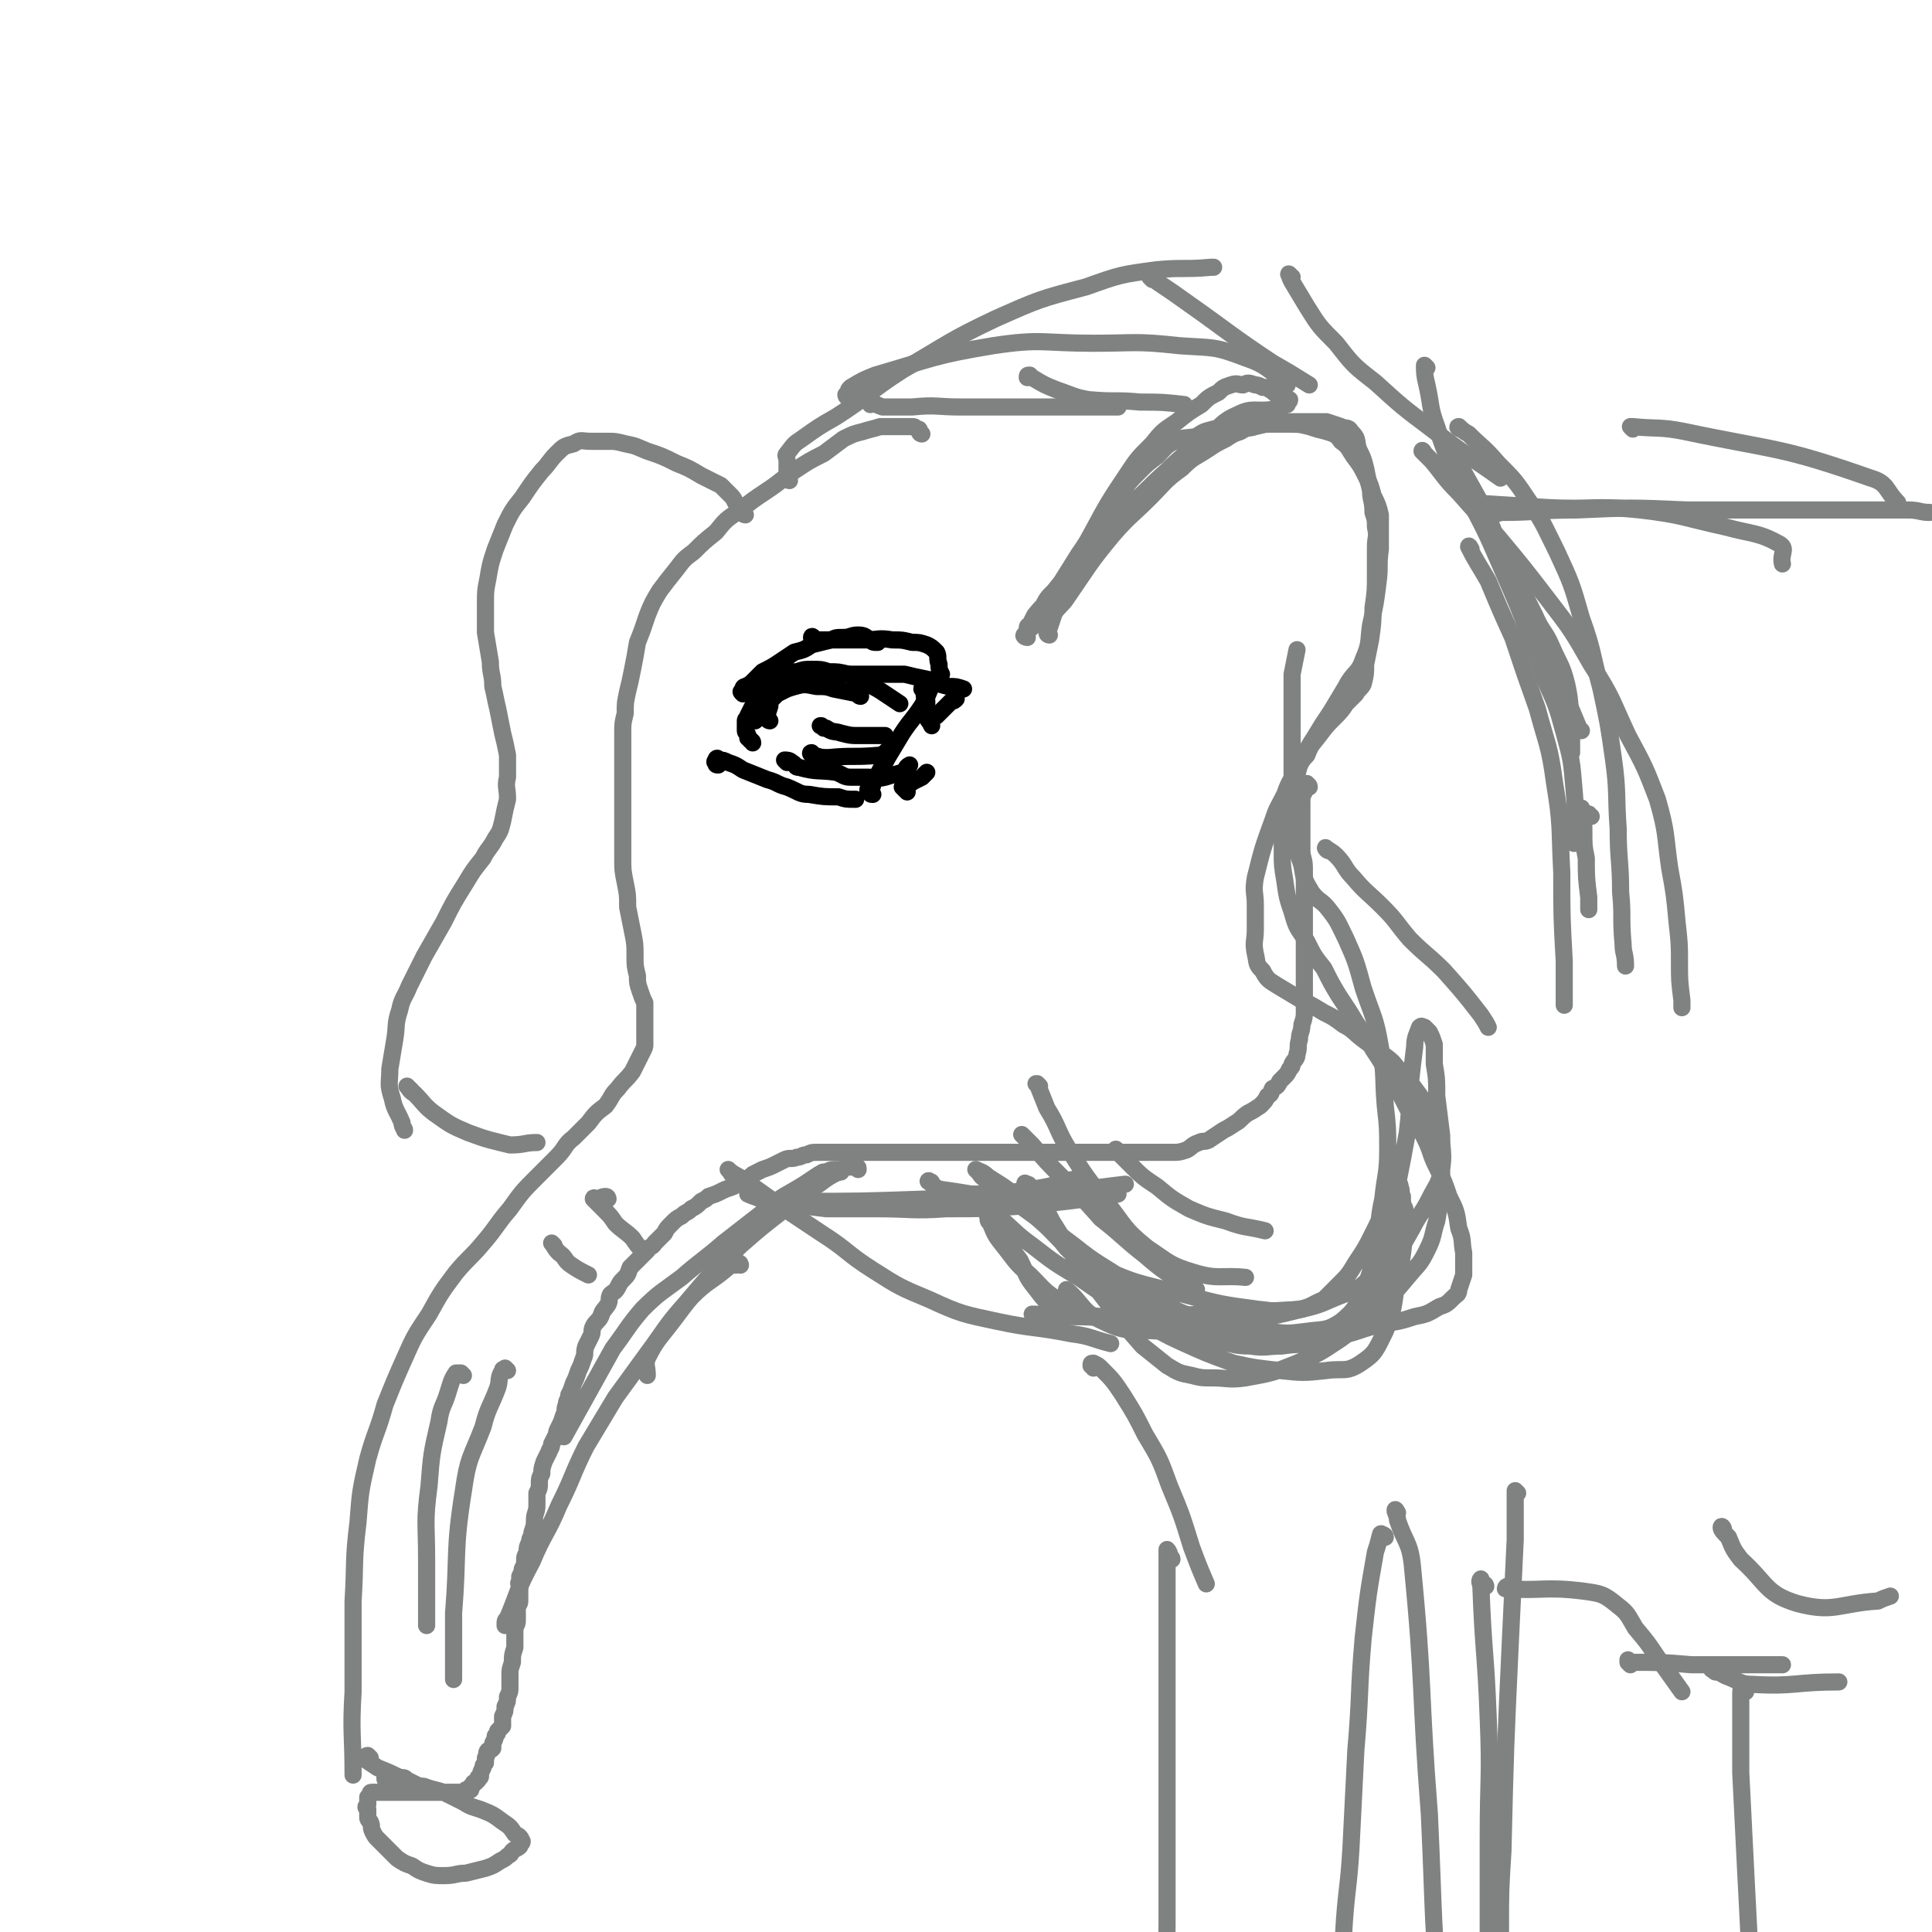 <svg viewBox='0 0 788 788' version='1.1' xmlns='http://www.w3.org/2000/svg' xmlns:xlink='http://www.w3.org/1999/xlink'><g fill='none' stroke='#808282' stroke-width='7' stroke-linecap='round' stroke-linejoin='round'><path d='M376,177c0,0 -1,0 -1,-1 0,0 0,0 0,0 0,-1 0,-1 -1,-1 -1,-1 -1,-1 -2,-1 -1,0 -1,0 -2,0 -2,0 -2,0 -4,0 -4,0 -4,0 -7,0 -3,1 -4,1 -7,2 -4,1 -4,1 -8,3 -4,3 -4,3 -8,6 -6,3 -6,3 -12,7 -6,4 -5,4 -11,8 -6,4 -6,4 -11,8 -6,4 -6,4 -10,9 -5,4 -5,4 -9,8 -4,3 -4,3 -7,7 -4,5 -4,5 -7,9 -3,5 -3,5 -5,10 -2,6 -2,6 -4,11 -1,6 -1,6 -2,11 -1,5 -1,5 -2,9 -1,5 -1,4 -1,9 -1,4 -1,4 -1,8 0,5 0,5 0,10 0,6 0,6 0,12 0,5 0,5 0,11 0,4 0,4 0,8 0,5 0,5 0,10 0,5 0,5 1,10 1,5 1,5 1,10 1,5 1,5 2,10 1,5 1,5 1,10 0,4 0,4 1,8 0,3 0,3 1,6 1,3 1,3 2,5 0,3 0,3 0,5 0,2 0,2 0,4 0,2 0,2 0,4 0,2 0,2 0,4 0,1 0,1 -1,3 -1,2 -1,2 -2,4 -1,2 -1,2 -2,4 -3,4 -3,3 -6,7 -3,3 -2,3 -5,7 -4,3 -4,3 -7,7 -3,3 -3,3 -6,6 -4,3 -3,4 -7,8 -4,4 -4,4 -8,8 -6,6 -6,6 -11,13 -6,7 -5,7 -11,14 -5,6 -6,6 -11,12 -6,8 -6,8 -11,17 -6,9 -6,9 -10,18 -4,9 -4,9 -8,19 -3,11 -4,11 -7,22 -3,13 -3,13 -4,26 -2,16 -1,16 -2,32 0,19 0,19 0,37 -1,17 0,17 0,34 '/><path d='M534,321c0,-1 -1,-1 -1,-1 0,-1 0,0 0,0 -1,2 -1,2 -1,3 -1,2 -1,2 -1,4 0,4 0,4 0,7 0,3 0,3 0,6 0,4 0,4 0,7 0,3 1,3 1,7 0,3 0,3 0,7 0,3 0,3 0,7 0,4 0,4 0,8 0,4 0,4 0,7 0,4 0,4 0,7 0,3 0,3 0,7 0,3 0,3 0,5 0,3 0,3 0,5 0,3 0,3 0,5 0,3 0,3 -1,6 0,3 -1,3 -1,6 -1,3 0,3 -1,6 0,2 -1,2 -2,4 0,1 0,1 -1,2 -1,2 -1,2 -2,3 -1,1 -1,1 -2,2 -1,2 -1,2 -3,3 -1,2 0,2 -2,3 -1,2 -1,2 -3,4 -3,2 -3,2 -5,3 -3,2 -3,3 -5,4 -3,2 -3,2 -5,3 -3,2 -3,2 -6,4 -2,1 -2,0 -4,1 -3,1 -3,2 -5,3 -3,1 -3,1 -6,1 -3,0 -3,0 -7,0 -3,0 -3,0 -7,0 -3,0 -3,0 -7,0 -3,0 -3,0 -6,0 -2,0 -2,0 -5,0 -3,0 -3,0 -5,0 -2,0 -2,0 -4,0 -2,0 -2,0 -4,0 -2,0 -2,0 -4,0 -2,0 -2,0 -4,0 -2,0 -2,0 -3,0 -2,0 -2,0 -4,0 -2,0 -2,0 -4,0 -2,0 -2,0 -4,0 -3,0 -3,0 -5,0 -2,0 -2,0 -4,0 -2,0 -2,0 -4,0 -2,0 -2,0 -3,0 -3,0 -3,0 -5,0 -2,0 -2,0 -4,0 -2,0 -2,0 -5,0 -2,0 -2,0 -5,0 -2,0 -2,0 -4,0 -2,0 -2,0 -4,0 -1,0 -1,0 -3,0 -2,0 -2,0 -4,0 -1,0 -1,0 -3,0 -2,0 -2,0 -3,0 -2,0 -2,0 -4,0 -2,0 -2,0 -3,0 -2,0 -2,0 -4,0 -1,0 -1,0 -3,0 -1,0 -1,0 -3,0 -2,0 -2,0 -4,0 -2,0 -2,0 -4,1 -2,0 -2,1 -4,1 -2,1 -3,0 -5,1 -2,1 -2,1 -4,2 -2,1 -2,1 -5,2 -2,1 -2,1 -4,2 -2,2 -2,1 -4,3 -2,1 -2,1 -4,2 -3,1 -3,1 -5,2 -2,1 -2,1 -5,2 -1,1 -1,1 -3,2 -2,2 -2,2 -4,3 -2,2 -2,1 -4,3 -2,1 -2,1 -4,3 -2,2 -2,2 -3,4 -2,2 -2,2 -4,4 -1,2 -2,1 -3,3 -2,2 -2,2 -3,3 -2,2 -2,2 -4,4 -1,3 -1,3 -3,5 -1,1 -1,1 -2,3 -1,2 -2,2 -3,3 -1,2 0,2 -1,4 -2,3 -2,2 -3,5 -1,2 -2,2 -3,4 -1,2 0,2 -1,4 -1,2 -1,2 -2,4 -1,3 0,3 -1,5 -1,3 -1,3 -2,5 -1,3 -1,3 -2,5 -1,3 -1,3 -2,5 0,2 -1,2 -1,4 -1,2 0,2 -1,4 -1,3 -1,3 -2,5 -1,2 -1,2 -1,3 -1,2 -1,2 -2,4 0,2 -1,2 -1,3 -1,2 -1,2 -2,4 -1,3 -1,3 -1,5 -1,2 -1,2 -1,4 0,2 0,2 -1,4 0,3 0,3 0,5 0,3 -1,3 -1,6 0,2 0,2 -1,5 0,2 -1,2 -1,4 -1,2 -1,2 -1,4 -1,2 -1,2 -1,3 0,2 0,2 -1,4 0,1 0,1 -1,3 0,1 0,1 0,2 -1,1 0,1 0,2 0,1 0,1 0,3 0,1 0,1 0,2 0,2 0,2 -1,3 0,2 0,2 0,3 0,1 0,1 0,3 0,1 0,1 -1,3 0,2 0,2 0,4 0,2 0,2 0,4 -1,3 -1,3 -1,6 -1,3 -1,3 -1,5 0,3 0,3 0,5 0,2 0,2 -1,4 0,2 0,2 -1,4 0,2 0,2 -1,4 0,2 0,2 0,4 -1,1 -1,1 -2,2 0,1 0,1 -1,2 0,1 0,1 -1,3 0,1 0,1 0,2 -1,1 -1,1 -2,1 -1,1 0,2 -1,3 0,1 0,1 0,2 -1,1 -1,1 -1,2 -1,2 -1,2 -1,3 0,1 0,1 -1,1 0,1 0,1 0,1 -1,1 -1,1 -1,1 -1,0 -1,0 -1,1 0,0 -1,0 -1,1 0,0 0,0 0,0 0,0 0,0 0,1 -1,0 -1,0 -2,0 -1,1 -1,1 -2,1 -2,0 -2,0 -3,0 -1,0 -1,0 -3,0 -2,0 -2,0 -5,0 -2,0 -2,0 -4,0 -1,0 -1,0 -3,0 -2,0 -2,0 -3,0 -2,0 -2,0 -3,0 -2,0 -2,0 -3,0 -1,0 -1,0 -2,0 -1,0 -1,0 -2,0 -1,0 -1,0 -2,0 -1,0 -1,0 -2,0 -1,0 -1,0 -1,0 -1,0 -1,0 -1,1 -1,1 -1,1 -1,1 0,2 0,2 0,3 -1,1 -1,1 0,2 0,1 0,1 0,3 0,1 0,1 1,2 1,2 0,2 1,4 1,2 1,2 2,3 2,2 2,2 4,4 2,2 2,2 4,4 3,2 3,2 6,3 3,2 3,2 6,3 3,1 4,1 7,1 5,0 5,-1 9,-1 4,-1 4,-1 8,-2 3,-1 3,-1 6,-3 2,-1 2,-1 3,-2 2,-1 1,-1 2,-2 1,-1 2,-1 3,-2 0,-1 1,-1 1,-2 -1,-2 -1,-2 -3,-3 -2,-3 -2,-3 -5,-5 -4,-3 -4,-3 -9,-5 -3,-1 -4,-1 -7,-3 -4,-2 -4,-2 -8,-4 -3,-1 -4,-1 -7,-2 -2,-1 -2,0 -4,-1 -2,-1 -2,-1 -4,-2 -1,-1 -1,-1 -3,-1 -1,0 -1,0 -3,0 -1,0 -1,0 -2,0 0,0 0,0 -1,0 0,0 0,0 0,0 0,1 0,1 1,2 1,1 2,1 4,2 '/><path d='M151,717c0,0 -1,-1 -1,-1 -1,0 -1,1 -1,1 0,0 -1,0 -1,0 3,2 3,2 6,4 5,2 5,2 9,4 1,1 1,0 2,1 '/><path d='M207,559c0,0 -1,-1 -1,-1 0,0 0,0 0,1 -1,0 -1,-1 -1,0 -2,3 -1,4 -2,7 -3,8 -4,8 -6,16 -5,13 -6,12 -8,26 -4,25 -2,25 -4,50 0,14 0,14 0,27 '/><path d='M189,561c0,0 0,0 -1,-1 0,0 0,0 -1,0 0,0 -1,0 -1,0 -2,3 -2,4 -3,7 -2,7 -3,6 -4,13 -3,13 -3,13 -4,26 -2,15 -1,15 -1,30 0,13 0,13 0,27 '/><path d='M248,489c0,0 0,-1 -1,-1 -2,0 -2,1 -4,1 0,0 -1,-1 -1,0 2,2 2,2 4,4 3,3 3,3 5,6 3,3 4,3 7,6 2,3 2,3 4,5 '/><path d='M226,508c0,0 -1,-1 -1,-1 1,1 1,2 3,4 3,2 2,3 5,5 3,2 3,2 7,4 '/><path d='M428,259c0,0 -1,0 -1,-1 0,-1 0,-1 1,-2 1,-3 1,-3 2,-6 2,-3 3,-3 5,-6 9,-13 9,-14 19,-26 7,-8 7,-7 15,-15 6,-6 6,-7 13,-12 5,-5 5,-4 11,-8 3,-2 3,-2 7,-4 3,-2 3,-2 6,-3 3,-2 3,-1 6,-2 4,-1 4,-1 9,-2 3,0 3,0 6,0 4,0 4,0 8,0 3,0 3,0 6,0 3,1 3,1 6,2 2,1 3,0 4,2 3,3 2,3 3,7 2,4 2,4 3,8 1,5 1,5 2,9 0,4 1,4 1,9 1,3 1,3 1,6 1,4 0,4 0,8 0,6 0,6 0,11 0,7 0,7 -1,14 0,6 0,6 -1,13 -1,5 -1,5 -2,10 0,4 0,4 -1,8 -1,2 -2,2 -3,4 -2,2 -2,2 -4,4 -2,3 -2,3 -5,6 -3,3 -3,3 -6,7 -3,4 -3,3 -5,8 -3,3 -3,4 -4,8 -2,3 -3,3 -3,7 -2,8 -2,8 -3,15 0,5 0,5 0,10 0,5 0,5 1,11 1,7 1,7 3,13 2,7 2,6 6,12 3,6 3,6 7,11 3,6 3,6 6,11 4,6 4,6 7,11 4,6 4,5 7,11 4,6 4,6 7,12 4,6 4,6 7,12 4,6 4,6 7,12 3,6 2,6 5,12 3,6 3,6 5,12 3,6 3,6 4,13 2,5 1,5 2,10 0,5 0,5 0,9 -1,3 -1,3 -2,6 0,2 -1,2 -2,3 -3,3 -3,3 -6,4 -5,3 -5,3 -10,4 -6,2 -7,2 -13,3 -9,2 -9,3 -18,5 -9,1 -9,1 -18,1 -14,0 -14,0 -27,0 -14,-1 -14,-1 -27,-3 -12,-1 -14,1 -24,-4 -9,-4 -8,-7 -15,-13 '/><path d='M304,210c0,0 -1,0 -1,-1 -1,0 -1,0 -1,0 0,-1 0,-1 0,-2 -1,-1 -1,-1 -2,-2 -1,-2 -1,-2 -2,-3 -2,-2 -2,-2 -4,-4 -4,-2 -4,-2 -8,-4 -5,-3 -5,-3 -10,-5 -6,-3 -6,-3 -12,-5 -5,-2 -4,-2 -9,-3 -4,-1 -4,-1 -7,-1 -4,0 -4,0 -7,0 -4,0 -4,-1 -7,1 -4,1 -4,1 -7,4 -3,3 -3,4 -6,7 -4,5 -4,5 -8,11 -4,5 -4,5 -7,11 -2,5 -2,5 -4,10 -2,6 -2,6 -3,12 -1,5 -1,5 -1,10 0,6 0,6 0,12 1,6 1,6 2,12 0,5 1,5 1,10 1,4 1,5 2,9 1,5 1,5 2,10 1,4 1,4 2,9 0,4 0,4 0,9 -1,4 0,4 0,9 -1,4 -1,4 -2,9 -1,4 -1,4 -3,7 -2,4 -3,4 -5,8 -4,5 -4,5 -7,10 -5,8 -5,8 -9,16 -4,7 -4,7 -8,14 -3,6 -3,6 -6,12 -2,5 -3,5 -4,10 -2,6 -1,6 -2,12 -1,6 -1,6 -2,12 0,6 -1,6 1,12 1,5 2,5 4,10 0,2 1,2 1,3 '/><path d='M355,165c0,-1 -2,-2 -1,-1 2,0 3,1 6,2 6,0 6,0 12,0 10,-1 10,0 20,0 11,0 11,0 23,0 20,0 20,0 41,0 '/><path d='M421,154c0,0 -1,-1 -1,-1 -1,0 -1,0 -1,1 1,0 1,0 2,0 5,3 5,3 10,5 6,2 7,3 13,4 11,1 11,0 21,1 9,0 9,0 18,1 '/><path d='M322,196c0,0 -1,0 -1,-1 0,-4 0,-4 0,-7 0,-2 -1,-2 0,-3 3,-4 3,-4 6,-6 7,-5 7,-5 14,-9 14,-9 13,-10 27,-19 19,-11 19,-12 38,-21 18,-8 18,-8 37,-13 14,-5 14,-5 29,-7 11,-1 11,0 22,-1 0,0 0,0 1,0 '/><path d='M346,162c0,0 -1,0 -1,-1 0,0 0,0 1,-1 0,-1 0,-1 1,-2 5,-3 5,-3 10,-5 24,-7 24,-8 48,-12 20,-3 20,-1 41,-1 17,0 17,-1 35,1 14,1 14,0 27,5 9,3 9,5 17,10 0,0 0,0 0,1 '/><path d='M470,114c0,0 -1,-1 -1,-1 1,0 2,1 3,2 6,4 6,4 13,9 17,12 16,12 34,24 7,4 7,4 15,9 '/><path d='M618,234c0,0 -1,-1 -1,-1 1,2 2,3 3,6 3,6 3,6 6,12 3,7 4,6 7,13 3,7 4,7 6,15 2,9 1,10 2,19 0,4 0,4 0,9 '/><path d='M593,184c0,0 0,-1 -1,-1 0,0 0,0 0,1 0,0 -1,-1 -1,0 2,2 2,2 4,5 5,9 5,9 10,18 5,10 4,11 9,21 5,11 5,11 10,23 5,11 5,11 10,22 5,12 5,12 10,24 0,1 0,1 1,1 '/><path d='M527,113c-1,0 -2,-2 -1,-1 0,1 0,1 1,3 3,5 3,5 6,10 5,8 5,8 12,15 7,9 7,9 16,16 11,10 11,10 23,19 14,11 14,10 28,20 '/><path d='M582,150c0,0 -1,-1 -1,-1 0,3 0,4 1,8 2,9 1,9 4,17 4,13 5,13 11,25 6,13 7,13 13,27 11,25 11,25 20,51 5,11 5,11 8,22 3,11 3,11 4,23 1,11 0,11 0,22 '/><path d='M649,333c0,0 -1,0 -1,-1 -1,0 -1,0 -1,0 -1,-1 -1,-1 -2,-2 0,0 0,-1 0,0 -1,1 0,1 0,2 1,4 1,4 1,7 0,6 0,6 1,11 0,8 0,8 1,16 0,2 0,2 0,5 '/><path d='M456,470c0,0 -1,-2 -1,-1 2,2 3,3 6,6 5,5 5,5 11,9 6,5 6,5 13,9 7,3 7,3 15,5 8,3 8,2 16,4 '/><path d='M418,464c0,0 -2,-2 -1,-1 1,1 2,2 4,4 6,7 6,7 12,13 8,8 8,8 16,17 9,7 9,8 18,15 8,7 9,7 18,13 1,1 1,1 3,1 '/><path d='M424,443c0,0 -1,-1 -1,-1 0,0 -1,0 0,0 2,5 2,5 4,10 5,8 4,9 9,17 7,11 7,11 15,21 8,10 7,11 17,19 9,6 9,7 19,10 10,3 11,1 21,2 '/><path d='M601,206c0,0 -1,-1 -1,-1 -1,0 -1,0 -1,0 15,1 16,1 32,2 19,1 19,-1 38,1 17,2 17,3 35,7 11,3 13,2 22,7 3,2 0,4 1,8 '/><path d='M596,175c-1,0 -2,-1 -1,-1 1,1 2,2 4,3 6,6 6,5 12,12 7,7 7,7 13,16 6,9 6,10 11,20 6,13 6,13 10,27 5,14 4,14 8,29 3,14 3,14 5,28 2,14 1,15 2,29 0,13 1,13 1,26 1,10 0,10 1,21 0,4 1,4 1,9 '/><path d='M600,224c0,0 -1,-2 -1,-1 3,6 4,7 8,14 5,12 5,12 10,23 5,15 5,15 10,29 4,15 5,15 7,30 3,18 2,18 3,37 0,18 0,18 1,36 0,9 0,9 0,18 '/><path d='M542,347c-1,0 -2,-2 -1,-1 1,1 2,1 4,3 4,4 3,5 7,9 5,6 6,6 12,12 6,6 5,6 11,13 7,7 7,6 14,13 8,9 8,9 15,18 2,3 2,3 3,5 '/><path d='M581,185c0,0 -1,-2 -1,-1 1,1 2,2 4,4 5,6 5,7 11,13 8,9 8,9 16,18 10,12 10,12 20,25 10,13 10,13 18,27 9,14 8,14 15,29 7,13 7,13 12,26 4,14 3,14 5,28 2,11 2,11 3,22 1,9 1,9 1,17 0,7 0,7 1,15 0,1 0,1 0,3 '/><path d='M608,211c0,0 -1,-1 -1,-1 2,-1 3,0 5,-1 15,0 15,-1 31,-1 22,-1 22,-1 45,0 28,0 28,0 55,0 18,0 18,0 35,0 5,0 5,1 9,1 '/><path d='M666,175c0,0 -1,-1 -1,-1 0,0 1,0 1,0 10,1 11,0 21,2 38,8 39,6 76,19 7,2 6,5 11,10 '/><path d='M446,558c0,-1 -1,-1 -1,-1 0,-1 0,-1 1,-1 2,1 2,1 3,2 5,5 5,5 9,11 5,8 5,8 9,16 6,10 6,10 10,21 5,12 5,12 9,25 3,8 3,8 6,15 '/><path d='M478,636c0,-1 -1,-1 -1,-1 0,-1 0,-1 0,-1 0,-1 -1,-2 -1,-2 0,0 0,1 0,2 0,5 0,5 0,10 0,11 0,11 0,23 0,13 0,13 0,25 0,15 0,15 0,30 0,16 0,16 0,32 0,16 0,16 0,31 0,12 -1,12 -1,23 '/><path d='M565,627c0,-1 -1,-1 -1,-1 -1,-1 -1,0 -1,0 -1,4 -1,4 -2,7 -3,17 -3,17 -5,35 -2,23 -1,23 -3,46 -1,20 -1,20 -2,40 -1,17 -2,17 -3,35 0,16 0,16 -1,32 -1,12 0,12 -1,25 0,8 0,8 0,16 '/><path d='M570,617c0,0 -1,-2 -1,-1 0,1 1,2 1,4 3,9 5,9 6,18 5,51 3,51 7,102 2,43 1,43 5,85 1,13 1,14 4,26 2,9 2,10 6,18 1,2 2,1 4,2 '/><path d='M606,647c0,0 0,-1 -1,-1 -1,-1 -1,-2 -1,-2 -1,1 0,2 0,3 1,27 2,27 3,54 1,24 0,24 0,48 0,19 0,19 0,39 0,16 0,16 0,33 0,10 0,10 1,19 0,6 1,6 1,12 0,0 0,0 0,1 '/><path d='M619,609c0,0 -1,-1 -1,-1 0,1 0,1 0,2 0,9 0,9 0,18 -1,21 -1,21 -2,42 -2,43 -2,43 -3,85 -1,16 -1,16 -1,32 0,13 0,13 1,27 0,9 1,9 2,17 0,1 0,1 0,1 '/><path d='M616,648c0,0 -1,-1 -1,-1 -1,0 -1,1 -1,1 15,1 16,-1 32,1 7,1 8,1 14,6 4,3 4,4 7,9 5,6 5,6 9,12 5,7 5,7 10,14 '/><path d='M665,679c0,0 0,0 -1,-1 0,0 0,-1 0,-1 0,0 0,1 0,1 0,0 1,0 1,0 13,0 13,0 25,1 11,0 11,0 21,0 8,0 8,0 16,0 '/><path d='M700,682c0,0 -1,0 -1,-1 -1,0 -1,0 -1,-1 0,0 1,1 1,1 3,1 3,2 6,3 5,2 5,3 10,3 17,1 17,-1 35,-1 '/><path d='M712,690c0,0 -1,-1 -1,-1 0,0 -1,0 -1,1 0,1 0,1 0,2 0,16 0,16 0,31 1,20 1,20 2,40 1,20 1,20 2,39 0,14 0,14 1,28 '/><path d='M703,624c0,-1 -1,-2 -1,-1 0,1 1,2 3,4 2,5 2,5 5,9 11,10 10,14 23,18 15,4 17,0 33,-1 2,-1 2,-1 5,-2 '/></g>
<g fill='none' stroke='#000000' stroke-width='7' stroke-linecap='round' stroke-linejoin='round'><path d='M305,283c-1,0 -1,-1 -1,-1 -1,0 -1,0 -1,1 0,0 0,0 0,0 -1,-1 -1,-1 0,-1 0,-1 0,-1 0,-1 0,-1 1,-1 1,-1 2,-1 2,-1 3,-2 2,-2 2,-2 4,-4 4,-2 4,-2 7,-4 3,-2 3,-2 6,-4 4,-1 4,-1 7,-3 4,-1 4,-1 8,-2 2,-1 2,-1 5,-1 3,0 3,-1 6,-1 3,0 3,1 5,2 1,1 1,1 3,1 '/><path d='M307,303c0,-1 -1,-1 -1,-1 0,-1 -1,-1 -1,-1 0,0 0,0 0,-1 0,-1 -1,-1 -1,-2 0,0 0,0 0,-1 0,-2 0,-2 0,-3 0,-1 1,-1 1,-2 1,-2 1,-2 2,-4 2,-2 2,-2 4,-4 3,-2 3,-2 7,-4 3,-1 3,0 6,0 4,-1 4,-1 9,0 4,0 4,0 7,1 5,1 5,1 10,2 0,0 0,1 1,1 '/><path d='M314,294c0,0 -1,0 -1,-1 0,-2 0,-2 1,-5 0,-1 0,-2 1,-3 1,-1 1,-1 2,-2 2,-1 2,-1 4,-2 3,-1 3,-1 6,-2 5,-2 5,-2 9,-3 5,-1 5,-1 10,-1 6,0 6,0 12,0 5,0 5,0 11,0 4,1 4,1 9,2 4,1 4,2 9,3 3,0 3,0 6,1 '/><path d='M332,261c0,-1 -1,-2 -1,-1 0,0 0,0 1,1 0,0 0,0 1,0 10,0 10,0 20,0 5,0 5,-1 11,0 4,0 4,0 8,1 3,0 3,0 6,1 2,1 2,1 4,3 1,2 0,2 1,5 0,2 0,2 1,4 '/><path d='M308,294c0,0 -1,0 -1,-1 0,0 1,0 1,-1 0,-3 -1,-3 0,-6 1,-3 1,-3 3,-5 1,-1 1,0 2,-1 2,-1 2,-2 3,-3 3,-1 3,-2 5,-3 2,0 2,0 4,0 3,-1 3,-1 6,-1 4,0 4,0 7,1 4,0 4,0 8,1 4,2 4,2 8,4 4,2 4,2 7,4 3,2 3,2 6,4 '/><path d='M293,312c-1,0 -1,0 -1,-1 -1,0 0,-1 0,-1 0,-1 1,-1 1,0 2,0 2,0 4,1 3,1 3,1 6,3 5,2 5,2 10,4 4,1 4,2 8,3 5,2 5,3 9,3 6,1 6,1 12,1 3,1 3,1 7,1 '/><path d='M321,311c0,0 -1,-1 -1,-1 1,0 2,0 3,1 2,1 1,2 3,2 7,2 8,1 15,2 3,1 3,2 6,2 3,0 3,0 7,0 3,0 3,1 7,0 3,-1 4,-1 7,-2 2,-1 1,-2 3,-3 '/><path d='M356,324c-1,0 -1,0 -1,-1 -1,0 -1,0 -1,0 0,-1 0,-1 0,-1 1,0 1,0 1,0 1,-1 1,-2 1,-3 1,-1 1,-1 2,-3 2,-4 2,-3 4,-7 3,-5 3,-5 6,-10 4,-6 4,-5 8,-11 3,-5 2,-5 5,-10 0,0 0,0 0,-1 '/><path d='M377,282c0,-1 -1,-2 -1,-1 0,0 1,1 1,3 1,1 0,1 1,2 0,3 0,3 0,6 1,2 1,2 2,4 '/><path d='M336,297c0,0 0,0 -1,-1 0,0 -1,0 0,0 0,0 1,1 2,1 3,2 3,1 6,2 4,1 4,1 7,1 6,0 6,0 11,0 '/><path d='M332,308c-1,0 -2,-1 -1,-1 0,0 0,1 1,1 3,1 3,1 6,1 10,-1 10,0 21,-1 3,-1 2,-2 5,-3 '/><path d='M370,323c0,0 -1,-1 -1,-1 -1,-1 -1,-1 -1,-1 0,0 1,0 1,0 2,-1 2,-1 3,-2 2,-1 2,-1 4,-2 1,-1 1,-1 2,-2 '/><path d='M380,294c-1,0 -2,0 -1,-1 0,-1 1,0 3,-1 3,-3 3,-3 6,-6 1,0 1,0 2,-1 '/></g>
<g fill='none' stroke='#808282' stroke-width='7' stroke-linecap='round' stroke-linejoin='round'><path d='M168,445c0,0 0,0 -1,-1 0,0 -1,-1 -1,-1 1,1 1,2 3,3 4,4 4,5 8,8 7,5 7,5 14,8 8,3 9,3 17,5 6,0 6,-1 11,-1 '/><path d='M350,477c0,-1 0,-1 -1,-1 0,-1 0,0 0,0 -1,0 -1,0 -2,0 0,0 0,0 0,0 -1,0 -1,0 -2,0 -2,1 -1,1 -3,2 -4,2 -4,2 -8,5 -8,5 -8,5 -15,11 -9,7 -9,7 -17,14 -7,7 -8,7 -15,15 -6,7 -6,7 -12,15 -6,8 -7,8 -11,16 -1,3 0,3 0,7 '/><path d='M343,478c0,0 -1,-1 -1,-1 -3,0 -3,0 -5,1 -2,0 -1,0 -3,1 -3,2 -3,2 -6,4 -8,5 -8,4 -15,10 -9,7 -9,7 -18,14 -8,7 -9,7 -17,14 -8,6 -9,6 -16,13 -6,7 -6,8 -12,16 -5,9 -5,9 -10,18 -5,9 -5,9 -10,18 0,0 0,0 0,0 '/><path d='M302,516c0,0 0,-1 -1,-1 0,0 0,1 -1,1 -1,0 -1,0 -2,0 -8,7 -9,6 -16,13 -8,9 -8,9 -15,19 -8,11 -8,11 -16,22 -6,10 -6,10 -12,20 -6,12 -5,12 -11,24 -5,12 -6,11 -11,23 -6,11 -5,11 -10,23 -1,1 -1,1 -1,3 '/><path d='M320,491c0,0 0,-1 -1,-1 0,0 0,0 0,0 -1,0 -2,0 -2,0 2,0 3,0 6,0 28,0 28,0 56,-1 13,-1 13,-1 26,-2 11,-1 11,-1 22,-3 5,-1 5,-2 11,-3 '/><path d='M307,487c0,0 -1,-1 -1,-1 -1,0 -1,0 -1,1 2,1 3,1 5,2 5,1 5,1 10,2 9,1 9,1 17,2 10,0 10,0 20,0 15,0 15,1 29,0 15,0 15,0 29,-1 21,-2 21,-2 41,-5 '/><path d='M380,483c0,-1 0,-1 -1,-1 0,-1 -1,0 0,0 1,1 2,2 4,3 7,1 7,1 13,2 13,0 14,0 27,0 18,-1 18,-2 36,-4 '/><path d='M299,479c-1,0 -1,-1 -1,-1 -1,-1 -1,-1 -1,-1 2,2 3,2 6,4 7,5 7,5 14,10 9,6 9,6 18,12 11,7 10,8 21,15 11,7 11,7 23,12 13,6 14,6 28,9 14,3 15,2 30,5 8,1 8,2 16,4 '/><path d='M404,498c0,-1 0,-1 -1,-1 0,-1 0,0 0,0 0,1 0,1 1,2 2,5 2,5 6,10 4,5 4,6 10,11 6,6 6,7 13,11 8,5 8,4 17,7 3,1 3,0 6,0 '/><path d='M422,537c0,0 -1,-1 -1,-1 7,0 8,1 15,1 13,0 13,1 25,0 35,-1 35,-1 70,-3 '/><path d='M419,260c-1,0 -2,-1 -1,-1 0,-1 1,-1 1,-2 2,-1 2,-1 3,-3 5,-6 6,-6 10,-12 5,-6 5,-6 8,-13 3,-5 2,-6 5,-11 7,-13 7,-13 15,-25 4,-6 4,-6 10,-12 4,-5 4,-5 10,-9 5,-4 5,-4 10,-7 3,-3 3,-3 7,-5 2,-2 2,-2 5,-3 3,-1 3,0 5,0 2,-1 2,-1 5,0 1,0 1,0 3,1 2,0 2,0 3,1 2,1 2,2 3,2 1,1 1,1 2,2 1,0 1,0 2,0 0,0 1,0 1,0 0,1 -1,1 -1,2 -1,0 -1,0 -2,1 -2,0 -2,1 -4,1 -7,1 -8,-1 -14,2 -7,3 -7,5 -13,10 -8,6 -9,6 -16,13 -8,7 -7,7 -15,14 -6,7 -7,6 -13,13 -5,6 -5,6 -10,12 -4,5 -4,5 -8,10 -3,3 -3,3 -5,7 -2,2 -2,3 -3,5 -1,1 -1,1 -2,2 0,0 0,0 0,1 -1,0 -1,0 -1,0 0,-1 1,-1 1,-1 1,-2 1,-2 2,-4 4,-5 4,-4 8,-9 5,-8 5,-8 10,-16 5,-7 4,-7 9,-14 4,-6 4,-6 9,-12 3,-4 3,-4 7,-8 3,-3 3,-3 7,-6 3,-3 3,-4 7,-6 4,-2 4,-1 9,-2 3,-2 3,-2 7,-3 4,-1 4,-1 8,-1 3,-1 3,0 6,0 4,0 4,-1 8,-1 4,0 4,0 9,0 4,0 4,0 8,1 3,1 3,1 7,2 3,1 4,1 6,4 3,2 3,3 5,6 3,4 3,4 5,8 2,4 2,4 3,8 2,4 2,4 3,8 0,3 0,4 0,7 0,4 0,4 0,7 -1,7 0,7 -1,14 -1,8 -1,8 -3,17 -1,7 0,7 -3,14 -2,6 -4,5 -7,11 -3,5 -3,5 -6,10 -4,6 -4,6 -7,11 -4,6 -3,6 -6,11 -3,6 -4,6 -6,12 -3,6 -3,5 -5,11 -4,11 -4,11 -7,23 -1,6 0,6 0,11 0,5 0,5 0,10 0,5 -1,5 0,10 1,4 0,4 3,7 2,4 3,4 6,6 5,3 5,3 10,6 4,2 4,2 9,5 4,2 4,2 8,5 4,2 4,3 8,6 4,3 4,3 8,6 4,3 4,3 7,7 3,3 3,3 6,7 3,4 3,4 5,8 2,4 2,4 4,8 1,3 1,4 2,8 0,3 0,3 0,6 0,7 0,7 0,13 -1,5 -1,5 -2,11 -2,6 -1,6 -4,12 -3,6 -3,5 -8,11 -5,6 -5,6 -11,12 -8,7 -8,7 -16,13 -9,6 -9,6 -18,10 -10,4 -10,4 -21,6 -7,1 -7,0 -14,0 -4,0 -4,0 -8,-1 -5,-1 -5,-1 -10,-4 -5,-4 -5,-4 -10,-8 -7,-8 -7,-8 -13,-16 -7,-9 -7,-9 -14,-19 -5,-8 -5,-8 -10,-16 -2,-4 -2,-4 -5,-9 -2,-2 -2,-2 -4,-4 0,-1 0,-2 -1,-2 -1,0 -1,-1 -1,0 0,1 1,1 2,3 3,5 3,5 6,10 5,7 4,7 9,13 6,6 6,6 13,10 16,12 16,12 33,22 7,4 7,3 16,6 6,1 6,2 13,2 6,1 7,0 13,0 6,-1 6,0 12,-2 6,-1 7,0 12,-4 6,-3 5,-4 10,-10 6,-8 5,-9 11,-18 4,-7 4,-7 8,-14 3,-6 4,-6 7,-12 3,-6 4,-6 5,-12 1,-7 0,-7 0,-14 -1,-8 -1,-8 -2,-16 0,-7 0,-7 -1,-13 0,-4 0,-4 0,-8 -1,-3 -1,-3 -2,-5 -1,-1 -1,-1 -2,-2 -1,0 -1,-1 -2,0 -1,3 -2,4 -2,8 -1,8 -1,8 -2,17 0,9 0,9 -1,18 -2,11 -2,11 -4,21 -1,9 -1,10 -2,19 -1,7 0,7 -3,13 -2,4 -3,5 -7,7 -4,4 -5,4 -10,6 -8,3 -8,4 -17,6 -12,3 -12,3 -24,4 -13,1 -13,1 -27,0 -15,0 -15,0 -31,-1 -9,-1 -10,0 -18,-4 -5,-2 -5,-3 -9,-8 -4,-5 -3,-5 -6,-11 -3,-4 -3,-4 -7,-9 -2,-3 -2,-3 -4,-6 -1,-1 -1,-1 -2,-3 0,-1 -1,-1 -1,-2 0,0 0,0 0,0 3,1 3,1 6,3 6,5 6,6 13,11 9,7 9,7 19,13 10,7 10,7 21,14 10,6 9,7 20,12 11,5 11,5 22,9 9,2 10,2 19,3 9,1 10,1 19,0 7,-1 8,1 14,-3 6,-4 6,-5 10,-13 4,-10 3,-10 5,-21 2,-9 2,-10 3,-19 0,-5 0,-5 0,-10 -1,-2 -1,-2 -1,-5 -1,-2 0,-2 -1,-4 0,-1 0,-1 -1,-1 0,0 -1,0 -1,1 -2,3 -2,3 -4,6 -2,7 -2,7 -5,13 -3,6 -3,6 -7,12 -3,5 -3,5 -7,9 -3,3 -3,3 -6,6 -5,2 -5,3 -10,4 -8,1 -9,1 -17,0 -15,-2 -15,-2 -30,-6 -19,-5 -20,-4 -38,-13 -13,-7 -12,-10 -23,-19 -7,-5 -7,-5 -14,-11 -3,-2 -4,-2 -6,-4 -2,-1 -2,-2 -3,-3 -1,-1 -1,-1 -1,-1 2,1 3,1 5,3 8,5 8,5 15,11 10,8 9,9 20,17 10,8 10,7 22,15 10,6 10,7 21,12 10,4 10,4 20,7 8,2 8,1 16,1 8,1 8,1 16,0 7,-1 8,0 14,-4 6,-5 6,-6 9,-13 4,-8 3,-9 5,-18 2,-10 1,-10 3,-19 1,-10 2,-10 2,-20 0,-9 0,-9 -1,-18 -1,-12 0,-12 -2,-24 -2,-12 -3,-12 -7,-24 -3,-11 -3,-11 -7,-20 -3,-6 -3,-7 -7,-12 -3,-4 -4,-3 -7,-7 -3,-5 -3,-5 -4,-11 -2,-6 -2,-6 -3,-13 -1,-7 0,-7 -1,-13 0,-7 0,-7 0,-13 0,-6 0,-6 0,-12 0,-6 0,-6 0,-13 0,-7 0,-7 0,-14 1,-5 1,-5 2,-10 '/></g>
</svg>